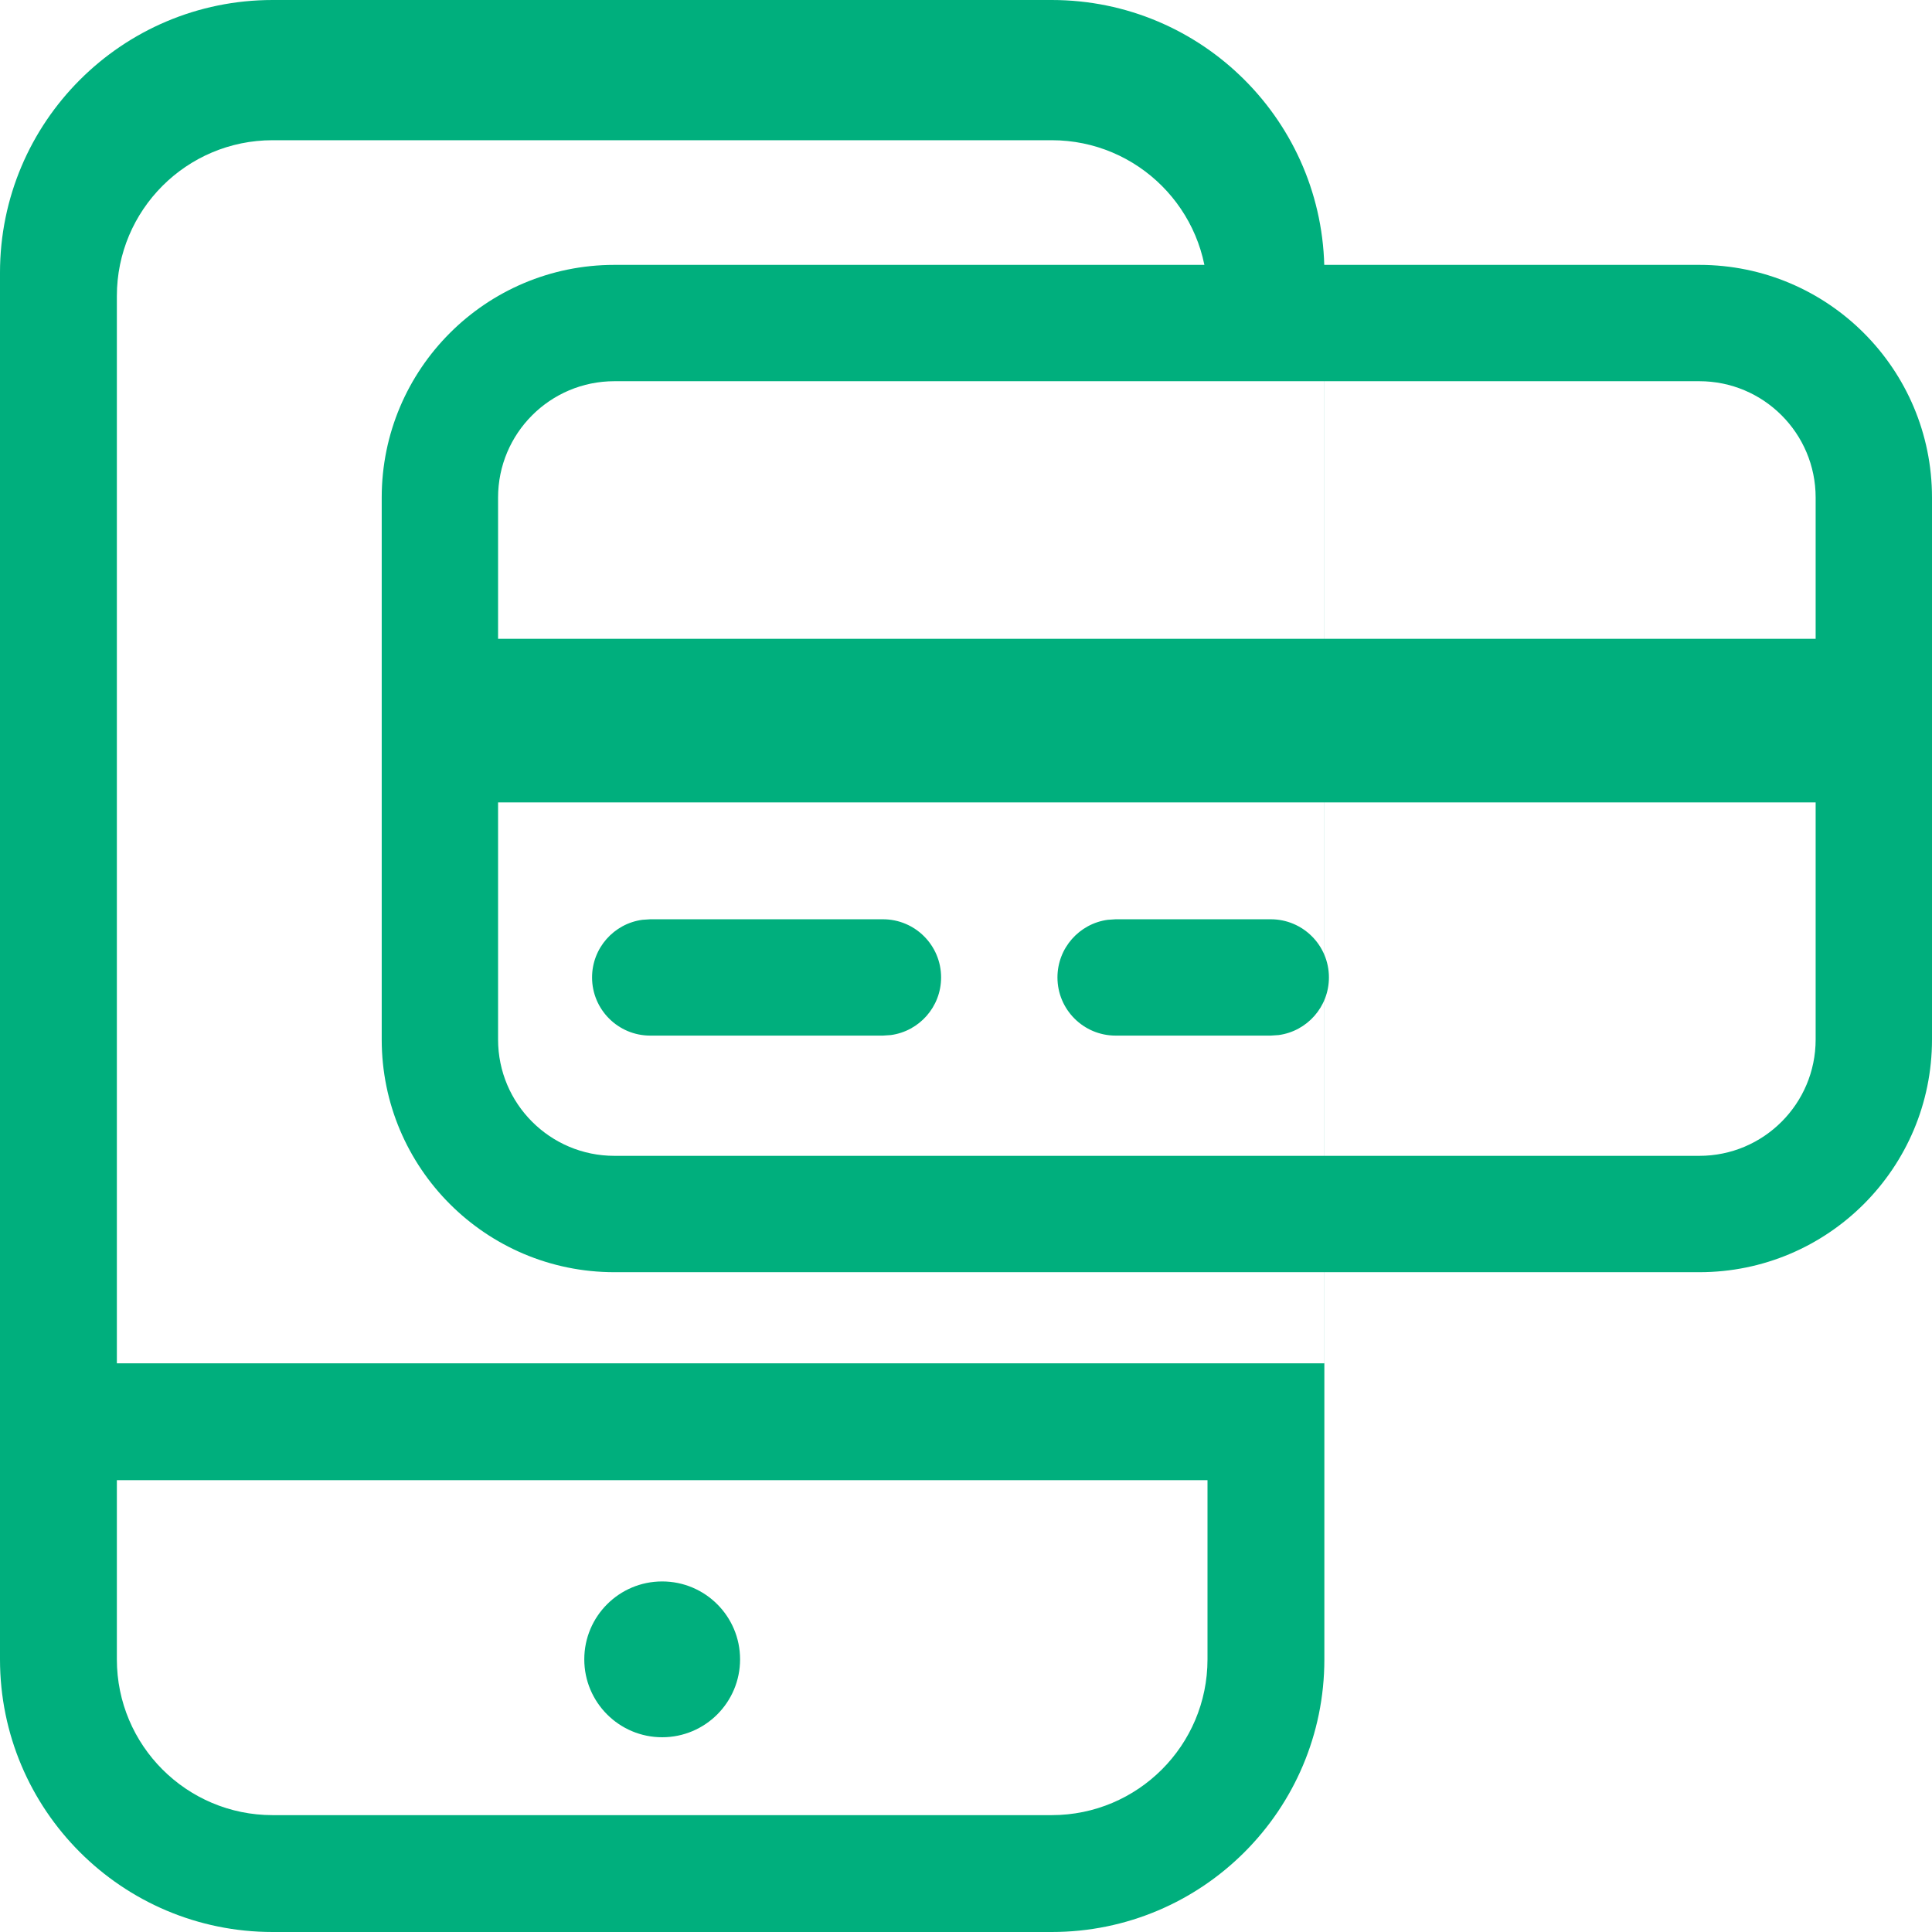<svg width="80" height="80" viewBox="0 0 80 80" fill="none" xmlns="http://www.w3.org/2000/svg">
<path fill-rule="evenodd" clip-rule="evenodd" d="M11.29 0H43.548C49.784 0 54.839 5.055 54.839 11.29V68.71C54.839 74.945 49.784 80 43.548 80H11.29C5.055 80 0 74.945 0 68.71V11.29C0 5.055 5.055 0 11.29 0ZM50 12.258C50 8.695 47.111 5.806 43.548 5.806H11.29C7.727 5.806 4.839 8.695 4.839 12.258V56.452H50H54.516H54.836V12.258H50ZM50 61.29H4.839V68.71C4.839 72.273 7.727 75.161 11.29 75.161H43.548C47.111 75.161 50 72.273 50 68.71V61.29ZM30.645 68.71C30.645 70.491 29.201 71.936 27.419 71.936C25.638 71.936 24.194 70.491 24.194 68.71C24.194 66.928 25.638 65.484 27.419 65.484C29.201 65.484 30.645 66.928 30.645 68.71Z" fill="#00AF7D"/>
<path fill-rule="evenodd" clip-rule="evenodd" d="M25.442 10.968H70.365C75.686 10.968 80 15.282 80 20.603V43.044C80 48.365 75.686 52.679 70.365 52.679H25.442C20.12 52.679 15.806 48.365 15.806 43.044V20.603C15.806 15.282 20.12 10.968 25.442 10.968ZM75.182 20.603C75.182 17.942 73.025 15.785 70.365 15.785H25.442C22.781 15.785 20.624 17.942 20.624 20.603V43.044C20.624 45.704 22.781 47.861 25.442 47.861H70.365C73.025 47.861 75.182 45.704 75.182 43.044V20.603Z" fill="#00AF7D"/>
<rect x="17.742" y="26.452" width="59.032" height="6.774" fill="#00AF7D"/>
<path d="M36.56 38.065C37.891 38.065 38.969 39.143 38.969 40.473C38.969 41.693 38.063 42.701 36.887 42.86L36.56 42.882H26.925C25.595 42.882 24.516 41.804 24.516 40.473C24.516 39.254 25.422 38.246 26.598 38.087L26.925 38.065H36.56Z" fill="#00AF7D"/>
<path d="M52.619 38.065C53.95 38.065 55.028 39.143 55.028 40.473C55.028 41.693 54.122 42.701 52.946 42.86L52.619 42.882H46.196C44.865 42.882 43.787 41.804 43.787 40.473C43.787 39.254 44.693 38.246 45.869 38.087L46.196 38.065H52.619Z" fill="#00AF7D"/>
</svg>
